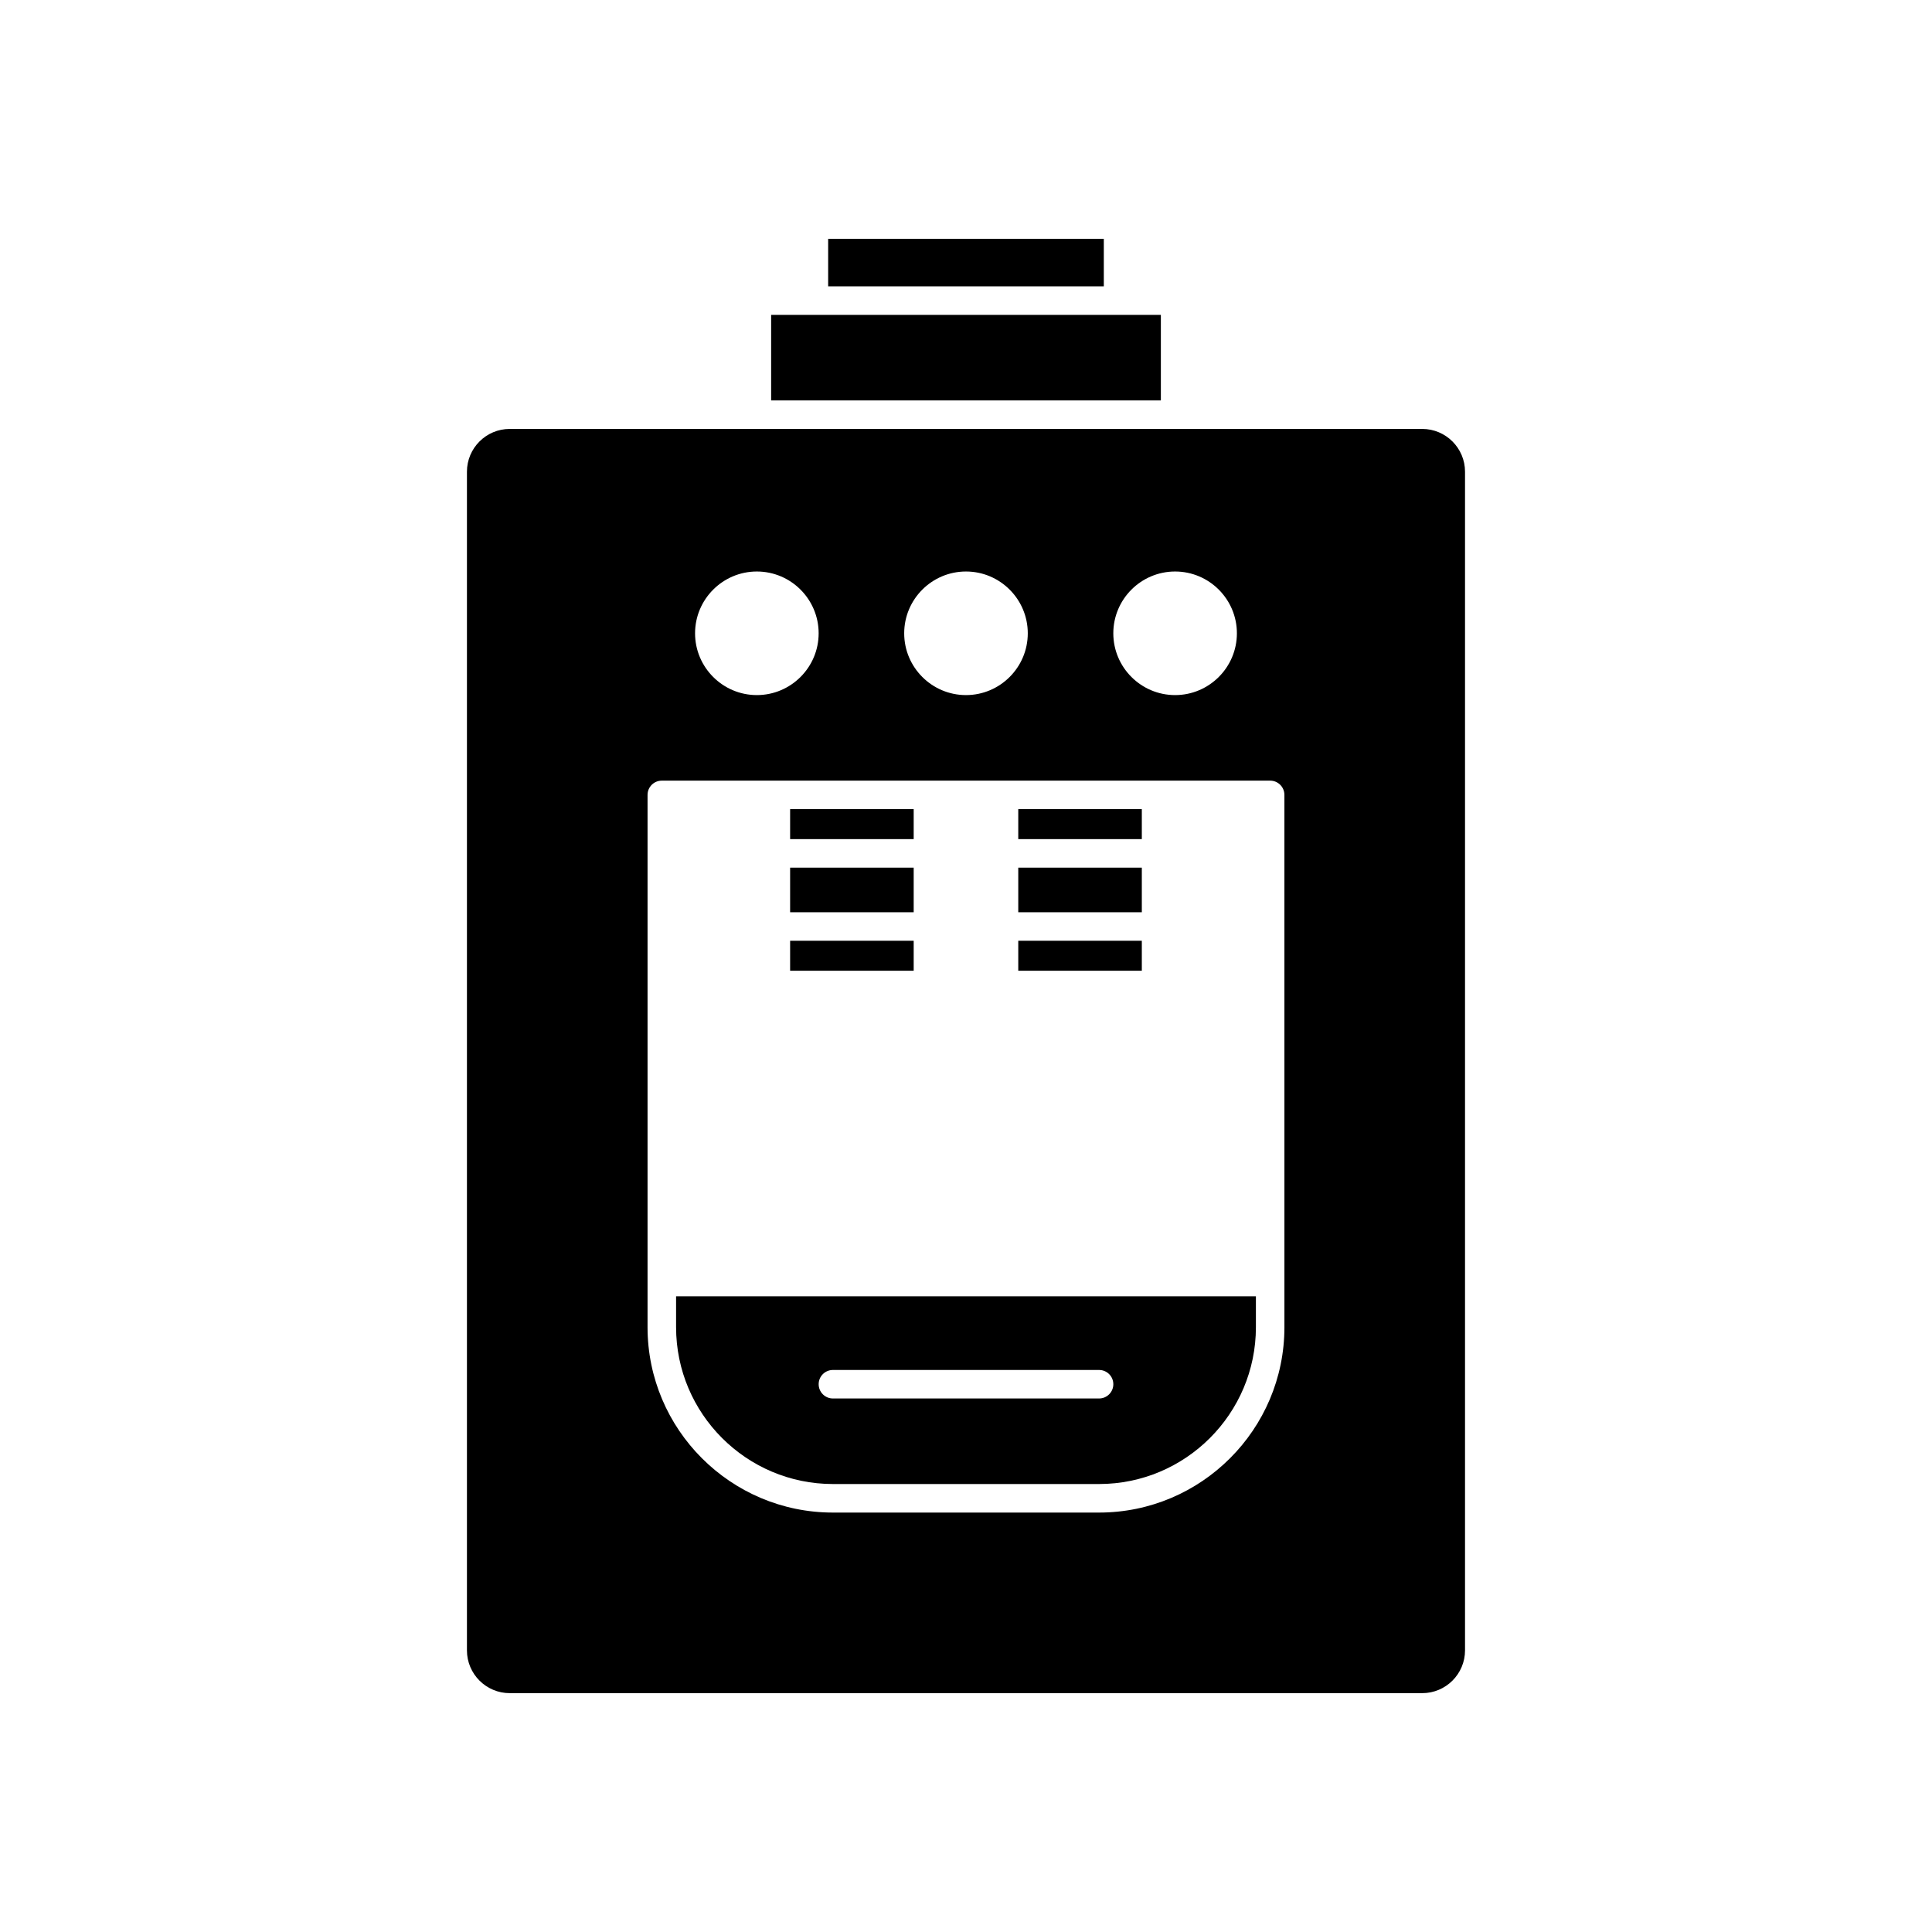 <?xml version="1.0" encoding="UTF-8"?>
<!-- Uploaded to: SVG Repo, www.svgrepo.com, Generator: SVG Repo Mixer Tools -->
<svg fill="#000000" width="800px" height="800px" version="1.1" viewBox="144 144 512 512" xmlns="http://www.w3.org/2000/svg">
 <g>
  <path d="m363.47 207.29h73.051v12.594h-73.051z"/>
  <path d="m451.64 227.45h-103.28v22.668h103.28z"/>
  <path d="m520.91 257.67h-241.83c-6.25 0-11.336 5.086-11.336 11.336v312.36c0 6.25 5.086 11.336 11.336 11.336h241.83c6.25 0 11.336-5.086 11.336-11.336v-312.36c0-6.25-5.086-11.336-11.336-11.336zm-65.496 37.785c9.027 0 16.375 7.344 16.375 16.375 0 9.027-7.344 16.375-16.375 16.375-9.027 0-16.375-7.344-16.375-16.375 0-9.027 7.348-16.375 16.375-16.375zm-55.418 0c9.027 0 16.375 7.344 16.375 16.375 0 9.027-7.344 16.375-16.375 16.375-9.027 0-16.375-7.344-16.375-16.375 0-9.027 7.344-16.375 16.375-16.375zm-55.422 0c9.027 0 16.375 7.344 16.375 16.375 0 9.027-7.344 16.375-16.375 16.375-9.027 0-16.375-7.344-16.375-16.375 0.004-9.027 7.348-16.375 16.375-16.375zm139.81 200.27c0 27.086-22.035 49.121-49.121 49.121h-70.535c-27.086 0-49.121-22.035-49.121-49.121v-141.07c0-2.086 1.691-3.777 3.777-3.777h161.22c2.086 0 3.777 1.691 3.777 3.777z"/>
  <path d="m413.85 358.43h32.746v7.945h-32.746z"/>
  <path d="m353.39 373.94h32.746v11.816h-32.746z"/>
  <path d="m353.39 393.31h32.746v7.945h-32.746z"/>
  <path d="m323.17 495.72c0 22.918 18.648 41.562 41.562 41.562h70.535c22.918 0 41.562-18.648 41.562-41.562v-8.188h-153.66zm41.562 11.336h70.535c2.086 0 3.777 1.691 3.777 3.777 0 2.086-1.691 3.777-3.777 3.777h-70.535c-2.086 0-3.777-1.691-3.777-3.777 0-2.086 1.691-3.777 3.777-3.777z"/>
  <path d="m413.85 373.94h32.746v11.816h-32.746z"/>
  <path d="m413.85 393.31h32.746v7.945h-32.746z"/>
  <path d="m353.39 358.43h32.746v7.945h-32.746z"/>
 </g>
</svg>